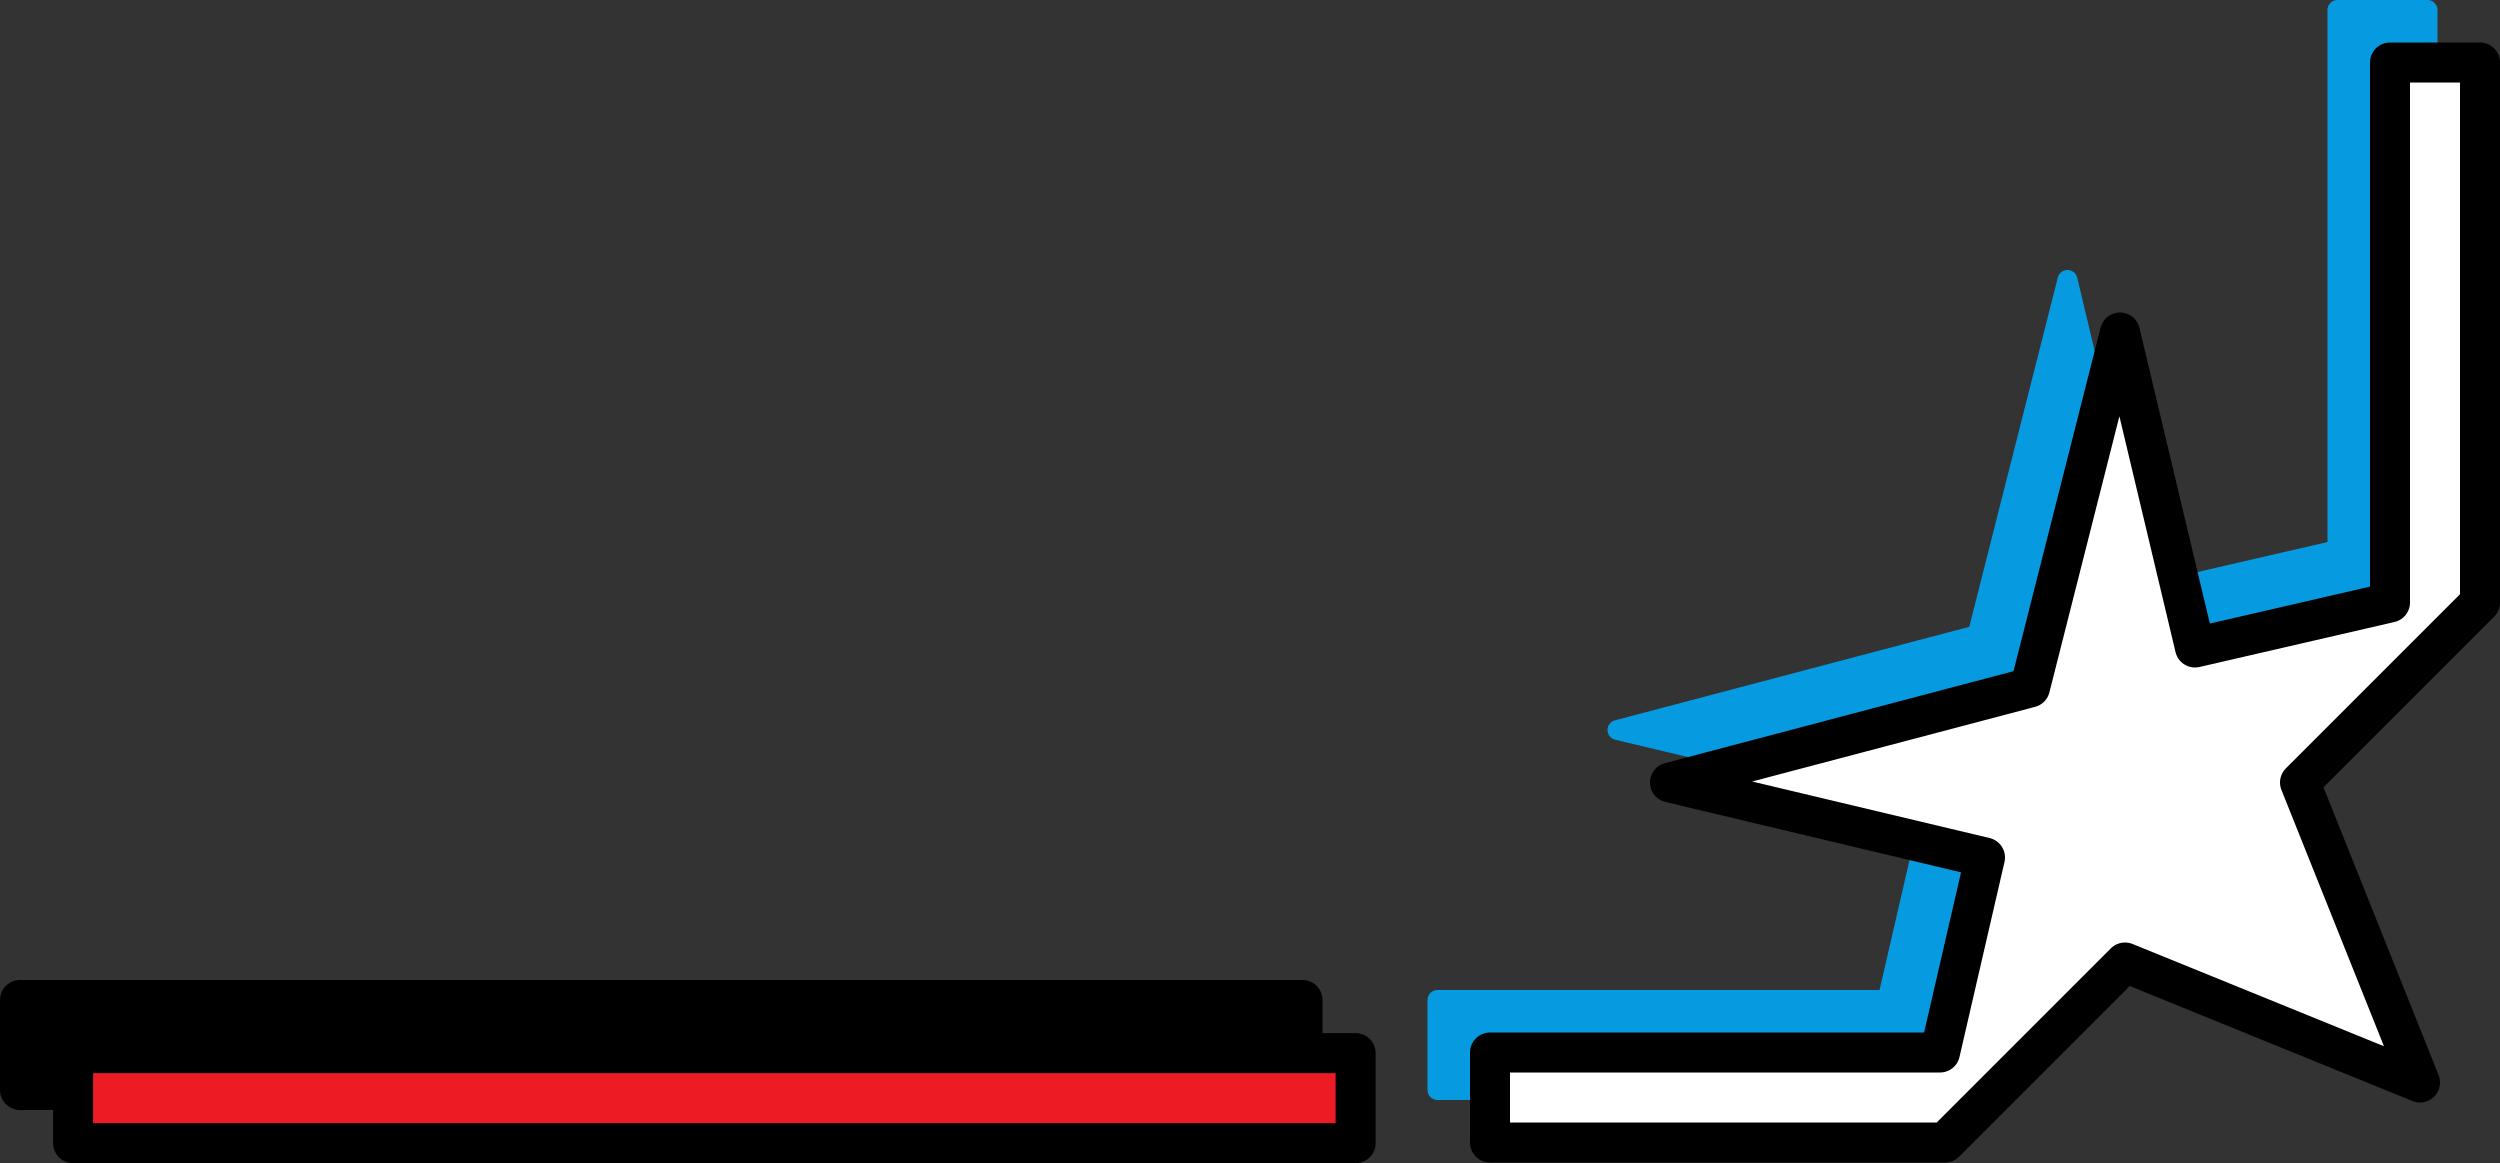 <svg xmlns="http://www.w3.org/2000/svg" width="125" height="58.156"><rect width="100%" height="100%" fill="#333333" stroke="none"/><path fill="#069be1" d="M116.875.5v27l-9.75 2.25-3.75-15.75-4.5 17.75-18 4.75 15.75 3.75-2.25 9.75h-22.5v4.5h22.75l9-9 14.75 6-6-15 9-9V.5h-4.5"/><path fill="none" stroke="#069be1" stroke-linecap="round" stroke-linejoin="round" d="M116.875.5v27l-9.75 2.25-3.75-15.75-4.5 17.75-18 4.75 15.75 3.75-2.25 9.75h-22.5v4.5h22.75l9-9 14.75 6-6-15 9-9V.5zm0 0"/><path fill="#fff" d="M119.5 3.125v27l-9.75 2.25-3.75-15.75-4.5 17.75-18 4.75 15.75 3.75-2.25 9.75H74.5v4.5h22.75l9-9 14.75 6-6-15 9-9v-27h-4.5"/><path fill="none" stroke="#000" stroke-linecap="round" stroke-linejoin="round" stroke-width="2" d="M119.5 3.125v27l-9.75 2.25-3.75-15.75-4.5 17.75-18 4.75 15.75 3.75-2.25 9.75H74.5v4.5h22.75l9-9 14.75 6-6-15 9-9v-27zm0 0"/><path d="M1 50v4.5h64.125V50H1"/><path fill="none" stroke="#000" stroke-linecap="round" stroke-linejoin="round" stroke-width="2" d="M1 50v4.5h64.125V50Zm0 0"/><path fill="#ed1c24" d="M3.656 52.656v4.5h64.125v-4.5H3.656"/><path fill="none" stroke="#000" stroke-linecap="round" stroke-linejoin="round" stroke-width="2" d="M3.656 52.656v4.5h64.125v-4.5zm0 0"/></svg>
